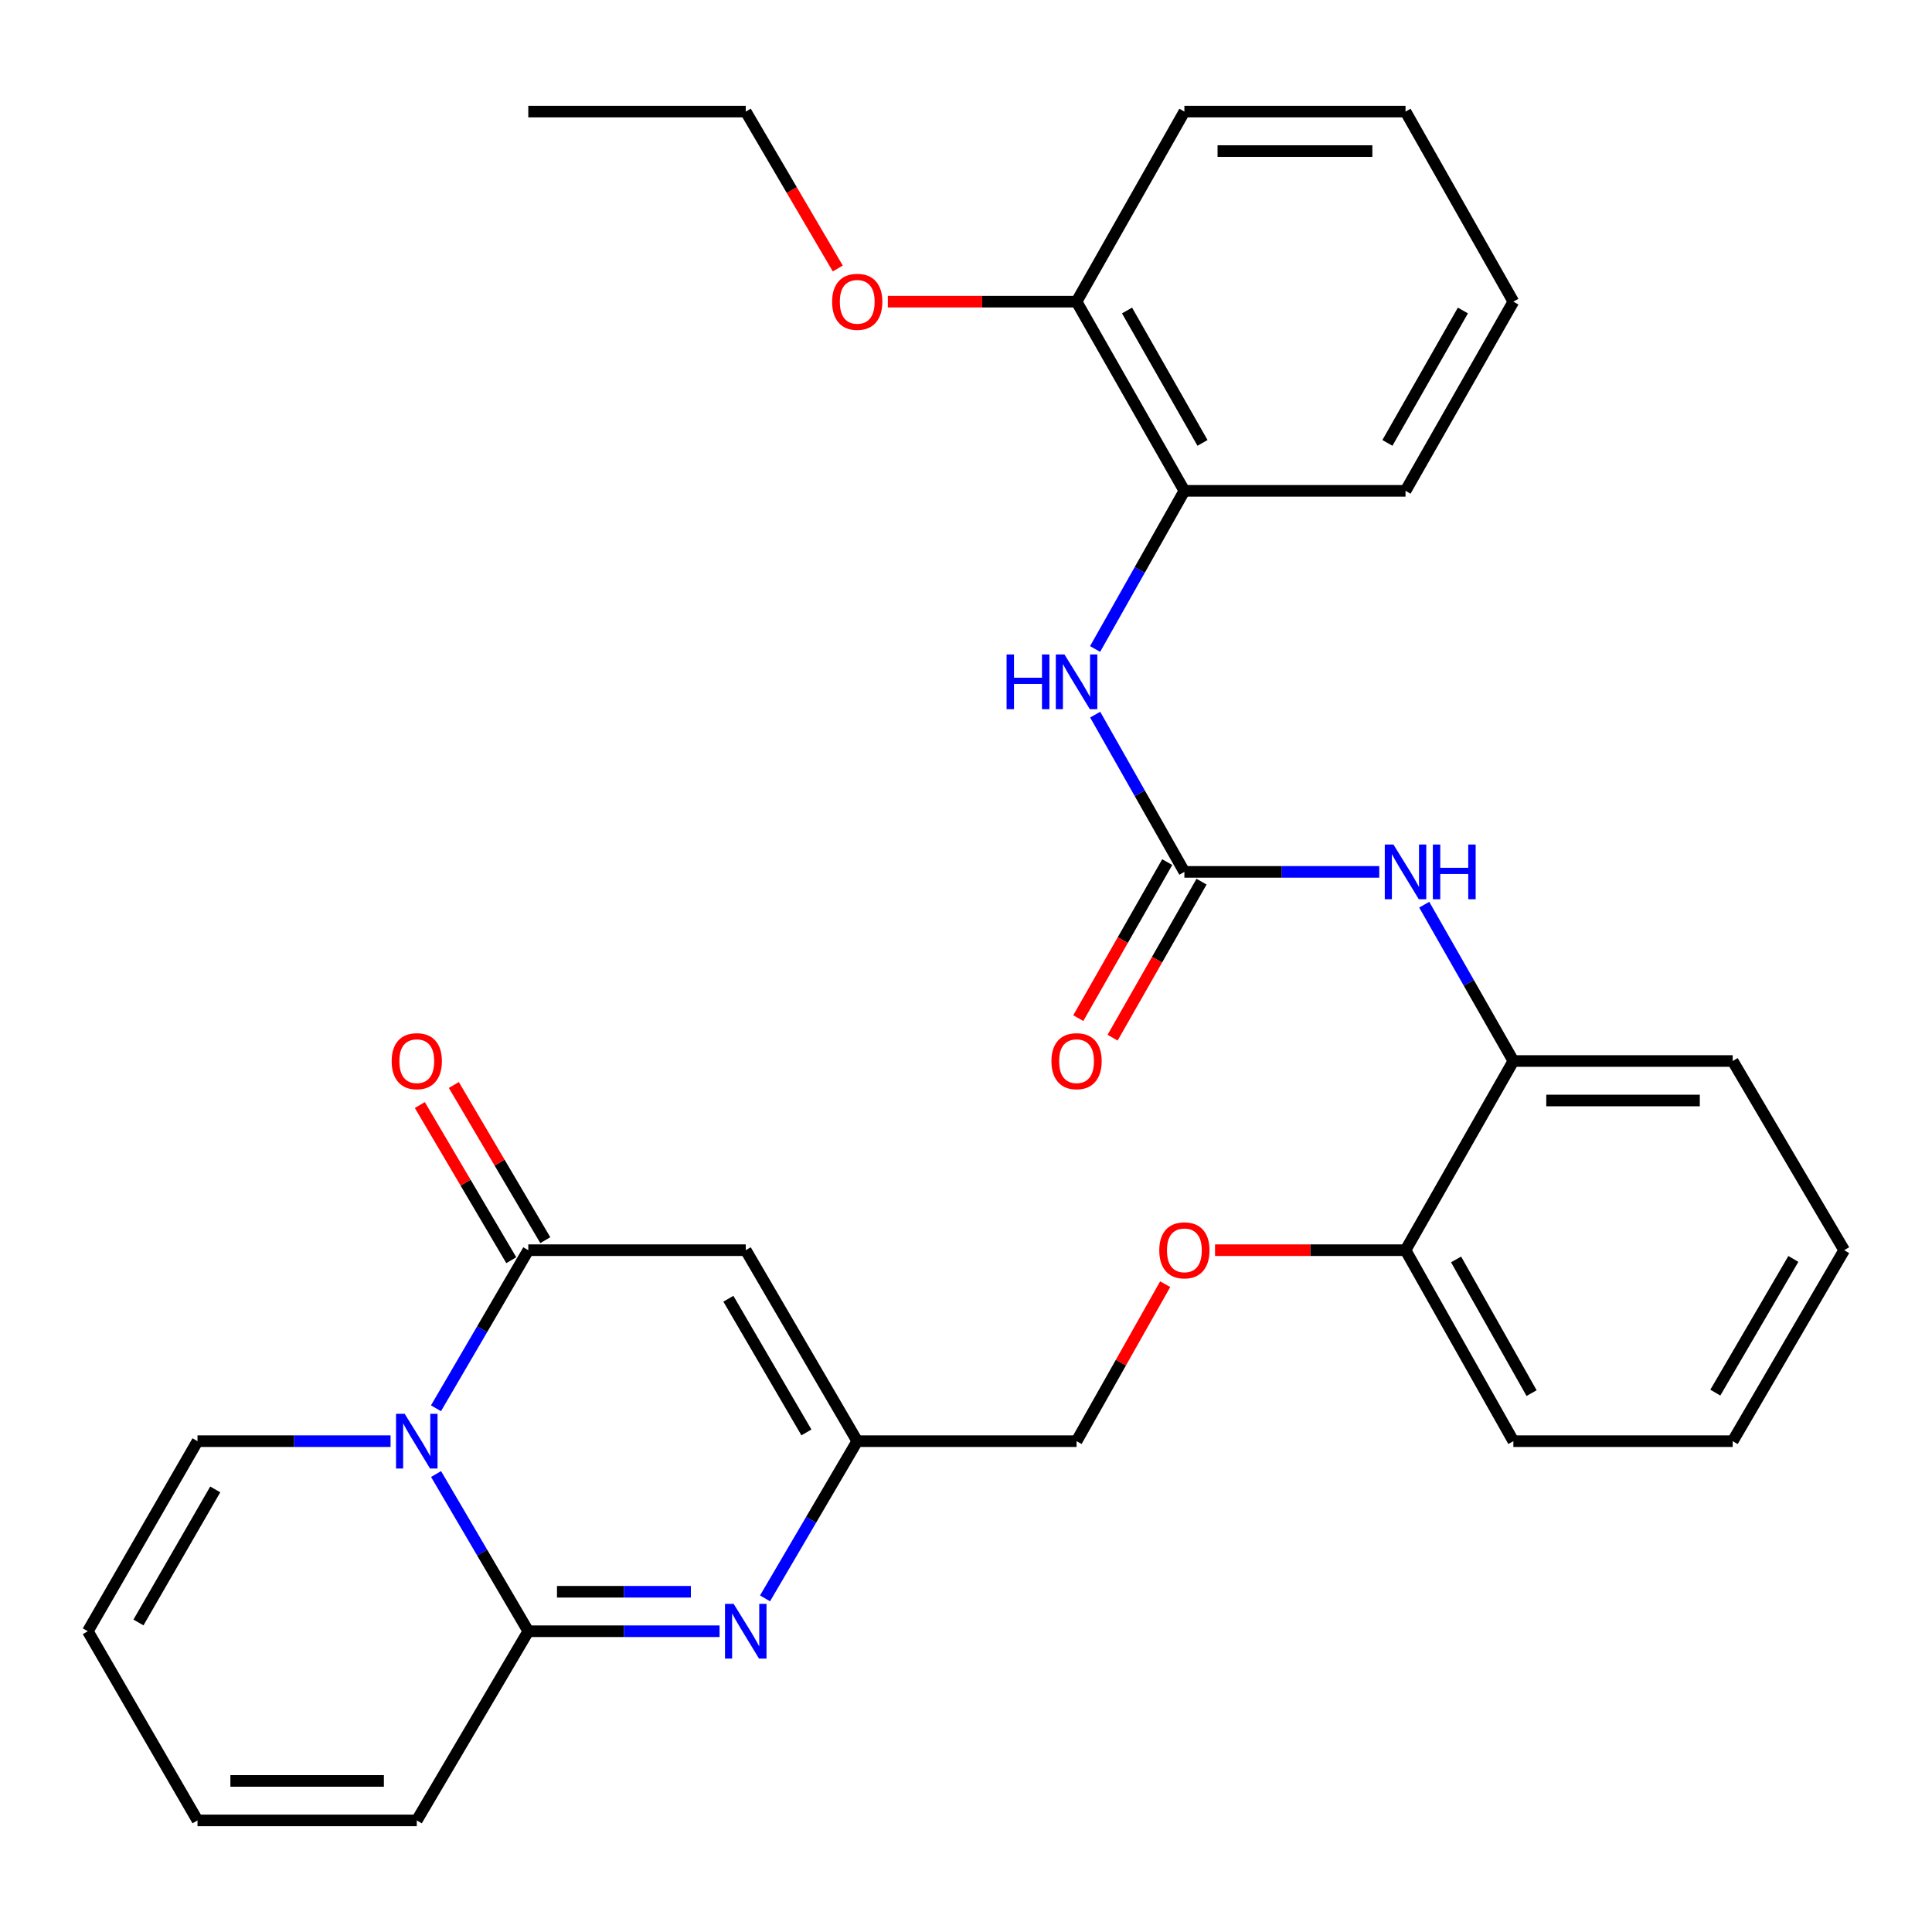 <?xml version='1.0' encoding='iso-8859-1'?>
<svg version='1.1' baseProfile='full'
              xmlns='http://www.w3.org/2000/svg'
                      xmlns:rdkit='http://www.rdkit.org/xml'
                      xmlns:xlink='http://www.w3.org/1999/xlink'
                  xml:space='preserve'
width='1000px' height='1000px' viewBox='0 0 1000 1000'>
<!-- END OF HEADER -->
<rect style='opacity:1.0;fill:#FFFFFF;stroke:none' width='1000' height='1000' x='0' y='0'> </rect>
<path class='bond-0' d='M 225.707,762.959 L 249.575,803.642' style='fill:none;fill-rule:evenodd;stroke:#0000FF;stroke-width:6px;stroke-linecap:butt;stroke-linejoin:miter;stroke-opacity:1' />
<path class='bond-0' d='M 249.575,803.642 L 273.442,844.326' style='fill:none;fill-rule:evenodd;stroke:#000000;stroke-width:6px;stroke-linecap:butt;stroke-linejoin:miter;stroke-opacity:1' />
<path class='bond-1' d='M 225.665,728.925 L 249.554,688.009' style='fill:none;fill-rule:evenodd;stroke:#0000FF;stroke-width:6px;stroke-linecap:butt;stroke-linejoin:miter;stroke-opacity:1' />
<path class='bond-1' d='M 249.554,688.009 L 273.442,647.092' style='fill:none;fill-rule:evenodd;stroke:#000000;stroke-width:6px;stroke-linecap:butt;stroke-linejoin:miter;stroke-opacity:1' />
<path class='bond-8' d='M 202.15,745.947 L 152.189,745.947' style='fill:none;fill-rule:evenodd;stroke:#0000FF;stroke-width:6px;stroke-linecap:butt;stroke-linejoin:miter;stroke-opacity:1' />
<path class='bond-8' d='M 152.189,745.947 L 102.227,745.947' style='fill:none;fill-rule:evenodd;stroke:#000000;stroke-width:6px;stroke-linecap:butt;stroke-linejoin:miter;stroke-opacity:1' />
<path class='bond-2' d='M 273.442,844.326 L 322.944,844.326' style='fill:none;fill-rule:evenodd;stroke:#000000;stroke-width:6px;stroke-linecap:butt;stroke-linejoin:miter;stroke-opacity:1' />
<path class='bond-2' d='M 322.944,844.326 L 372.446,844.326' style='fill:none;fill-rule:evenodd;stroke:#0000FF;stroke-width:6px;stroke-linecap:butt;stroke-linejoin:miter;stroke-opacity:1' />
<path class='bond-2' d='M 288.293,823.892 L 322.944,823.892' style='fill:none;fill-rule:evenodd;stroke:#000000;stroke-width:6px;stroke-linecap:butt;stroke-linejoin:miter;stroke-opacity:1' />
<path class='bond-2' d='M 322.944,823.892 L 357.596,823.892' style='fill:none;fill-rule:evenodd;stroke:#0000FF;stroke-width:6px;stroke-linecap:butt;stroke-linejoin:miter;stroke-opacity:1' />
<path class='bond-11' d='M 273.442,844.326 L 215.727,942.24' style='fill:none;fill-rule:evenodd;stroke:#000000;stroke-width:6px;stroke-linecap:butt;stroke-linejoin:miter;stroke-opacity:1' />
<path class='bond-3' d='M 273.442,647.092 L 386,647.092' style='fill:none;fill-rule:evenodd;stroke:#000000;stroke-width:6px;stroke-linecap:butt;stroke-linejoin:miter;stroke-opacity:1' />
<path class='bond-12' d='M 282.244,641.903 L 258.574,601.747' style='fill:none;fill-rule:evenodd;stroke:#000000;stroke-width:6px;stroke-linecap:butt;stroke-linejoin:miter;stroke-opacity:1' />
<path class='bond-12' d='M 258.574,601.747 L 234.904,561.591' style='fill:none;fill-rule:evenodd;stroke:#FF0000;stroke-width:6px;stroke-linecap:butt;stroke-linejoin:miter;stroke-opacity:1' />
<path class='bond-12' d='M 264.641,652.28 L 240.971,612.124' style='fill:none;fill-rule:evenodd;stroke:#000000;stroke-width:6px;stroke-linecap:butt;stroke-linejoin:miter;stroke-opacity:1' />
<path class='bond-12' d='M 240.971,612.124 L 217.301,571.968' style='fill:none;fill-rule:evenodd;stroke:#FF0000;stroke-width:6px;stroke-linecap:butt;stroke-linejoin:miter;stroke-opacity:1' />
<path class='bond-32' d='M 395.978,827.315 L 419.841,786.631' style='fill:none;fill-rule:evenodd;stroke:#0000FF;stroke-width:6px;stroke-linecap:butt;stroke-linejoin:miter;stroke-opacity:1' />
<path class='bond-32' d='M 419.841,786.631 L 443.704,745.947' style='fill:none;fill-rule:evenodd;stroke:#000000;stroke-width:6px;stroke-linecap:butt;stroke-linejoin:miter;stroke-opacity:1' />
<path class='bond-5' d='M 386,647.092 L 443.704,745.947' style='fill:none;fill-rule:evenodd;stroke:#000000;stroke-width:6px;stroke-linecap:butt;stroke-linejoin:miter;stroke-opacity:1' />
<path class='bond-5' d='M 377.008,672.221 L 417.401,741.42' style='fill:none;fill-rule:evenodd;stroke:#000000;stroke-width:6px;stroke-linecap:butt;stroke-linejoin:miter;stroke-opacity:1' />
<path class='bond-4' d='M 613.035,451.287 L 663.466,451.287' style='fill:none;fill-rule:evenodd;stroke:#000000;stroke-width:6px;stroke-linecap:butt;stroke-linejoin:miter;stroke-opacity:1' />
<path class='bond-4' d='M 663.466,451.287 L 713.898,451.287' style='fill:none;fill-rule:evenodd;stroke:#0000FF;stroke-width:6px;stroke-linecap:butt;stroke-linejoin:miter;stroke-opacity:1' />
<path class='bond-6' d='M 613.035,451.287 L 589.949,410.592' style='fill:none;fill-rule:evenodd;stroke:#000000;stroke-width:6px;stroke-linecap:butt;stroke-linejoin:miter;stroke-opacity:1' />
<path class='bond-6' d='M 589.949,410.592 L 566.864,369.896' style='fill:none;fill-rule:evenodd;stroke:#0000FF;stroke-width:6px;stroke-linecap:butt;stroke-linejoin:miter;stroke-opacity:1' />
<path class='bond-13' d='M 604.159,446.227 L 581.14,486.604' style='fill:none;fill-rule:evenodd;stroke:#000000;stroke-width:6px;stroke-linecap:butt;stroke-linejoin:miter;stroke-opacity:1' />
<path class='bond-13' d='M 581.14,486.604 L 558.121,526.981' style='fill:none;fill-rule:evenodd;stroke:#FF0000;stroke-width:6px;stroke-linecap:butt;stroke-linejoin:miter;stroke-opacity:1' />
<path class='bond-13' d='M 621.911,456.348 L 598.892,496.724' style='fill:none;fill-rule:evenodd;stroke:#000000;stroke-width:6px;stroke-linecap:butt;stroke-linejoin:miter;stroke-opacity:1' />
<path class='bond-13' d='M 598.892,496.724 L 575.873,537.101' style='fill:none;fill-rule:evenodd;stroke:#FF0000;stroke-width:6px;stroke-linecap:butt;stroke-linejoin:miter;stroke-opacity:1' />
<path class='bond-19' d='M 443.704,745.947 L 557.227,745.947' style='fill:none;fill-rule:evenodd;stroke:#000000;stroke-width:6px;stroke-linecap:butt;stroke-linejoin:miter;stroke-opacity:1' />
<path class='bond-10' d='M 566.823,335.91 L 589.929,294.982' style='fill:none;fill-rule:evenodd;stroke:#0000FF;stroke-width:6px;stroke-linecap:butt;stroke-linejoin:miter;stroke-opacity:1' />
<path class='bond-10' d='M 589.929,294.982 L 613.035,254.053' style='fill:none;fill-rule:evenodd;stroke:#000000;stroke-width:6px;stroke-linecap:butt;stroke-linejoin:miter;stroke-opacity:1' />
<path class='bond-7' d='M 737.18,468.265 L 760.25,508.721' style='fill:none;fill-rule:evenodd;stroke:#0000FF;stroke-width:6px;stroke-linecap:butt;stroke-linejoin:miter;stroke-opacity:1' />
<path class='bond-7' d='M 760.25,508.721 L 783.319,549.178' style='fill:none;fill-rule:evenodd;stroke:#000000;stroke-width:6px;stroke-linecap:butt;stroke-linejoin:miter;stroke-opacity:1' />
<path class='bond-16' d='M 102.227,745.947 L 45.455,844.326' style='fill:none;fill-rule:evenodd;stroke:#000000;stroke-width:6px;stroke-linecap:butt;stroke-linejoin:miter;stroke-opacity:1' />
<path class='bond-16' d='M 111.41,770.918 L 71.669,839.783' style='fill:none;fill-rule:evenodd;stroke:#000000;stroke-width:6px;stroke-linecap:butt;stroke-linejoin:miter;stroke-opacity:1' />
<path class='bond-9' d='M 783.319,549.178 L 727.5,647.092' style='fill:none;fill-rule:evenodd;stroke:#000000;stroke-width:6px;stroke-linecap:butt;stroke-linejoin:miter;stroke-opacity:1' />
<path class='bond-22' d='M 783.319,549.178 L 896.842,549.178' style='fill:none;fill-rule:evenodd;stroke:#000000;stroke-width:6px;stroke-linecap:butt;stroke-linejoin:miter;stroke-opacity:1' />
<path class='bond-22' d='M 800.347,569.612 L 879.813,569.612' style='fill:none;fill-rule:evenodd;stroke:#000000;stroke-width:6px;stroke-linecap:butt;stroke-linejoin:miter;stroke-opacity:1' />
<path class='bond-18' d='M 613.035,254.053 L 557.227,156.139' style='fill:none;fill-rule:evenodd;stroke:#000000;stroke-width:6px;stroke-linecap:butt;stroke-linejoin:miter;stroke-opacity:1' />
<path class='bond-18' d='M 622.416,229.247 L 583.351,160.708' style='fill:none;fill-rule:evenodd;stroke:#000000;stroke-width:6px;stroke-linecap:butt;stroke-linejoin:miter;stroke-opacity:1' />
<path class='bond-21' d='M 613.035,254.053 L 727.5,254.053' style='fill:none;fill-rule:evenodd;stroke:#000000;stroke-width:6px;stroke-linecap:butt;stroke-linejoin:miter;stroke-opacity:1' />
<path class='bond-31' d='M 215.727,942.24 L 102.227,942.24' style='fill:none;fill-rule:evenodd;stroke:#000000;stroke-width:6px;stroke-linecap:butt;stroke-linejoin:miter;stroke-opacity:1' />
<path class='bond-31' d='M 198.702,921.805 L 119.252,921.805' style='fill:none;fill-rule:evenodd;stroke:#000000;stroke-width:6px;stroke-linecap:butt;stroke-linejoin:miter;stroke-opacity:1' />
<path class='bond-14' d='M 727.5,647.092 L 678.198,647.092' style='fill:none;fill-rule:evenodd;stroke:#000000;stroke-width:6px;stroke-linecap:butt;stroke-linejoin:miter;stroke-opacity:1' />
<path class='bond-14' d='M 678.198,647.092 L 628.896,647.092' style='fill:none;fill-rule:evenodd;stroke:#FF0000;stroke-width:6px;stroke-linecap:butt;stroke-linejoin:miter;stroke-opacity:1' />
<path class='bond-23' d='M 727.5,647.092 L 783.319,745.947' style='fill:none;fill-rule:evenodd;stroke:#000000;stroke-width:6px;stroke-linecap:butt;stroke-linejoin:miter;stroke-opacity:1' />
<path class='bond-23' d='M 753.666,651.873 L 792.74,721.072' style='fill:none;fill-rule:evenodd;stroke:#000000;stroke-width:6px;stroke-linecap:butt;stroke-linejoin:miter;stroke-opacity:1' />
<path class='bond-15' d='M 603.1,664.69 L 580.163,705.318' style='fill:none;fill-rule:evenodd;stroke:#FF0000;stroke-width:6px;stroke-linecap:butt;stroke-linejoin:miter;stroke-opacity:1' />
<path class='bond-15' d='M 580.163,705.318 L 557.227,745.947' style='fill:none;fill-rule:evenodd;stroke:#000000;stroke-width:6px;stroke-linecap:butt;stroke-linejoin:miter;stroke-opacity:1' />
<path class='bond-17' d='M 45.455,844.326 L 102.227,942.24' style='fill:none;fill-rule:evenodd;stroke:#000000;stroke-width:6px;stroke-linecap:butt;stroke-linejoin:miter;stroke-opacity:1' />
<path class='bond-20' d='M 557.227,156.139 L 508.384,156.139' style='fill:none;fill-rule:evenodd;stroke:#000000;stroke-width:6px;stroke-linecap:butt;stroke-linejoin:miter;stroke-opacity:1' />
<path class='bond-20' d='M 508.384,156.139 L 459.542,156.139' style='fill:none;fill-rule:evenodd;stroke:#FF0000;stroke-width:6px;stroke-linecap:butt;stroke-linejoin:miter;stroke-opacity:1' />
<path class='bond-24' d='M 557.227,156.139 L 613.035,57.76' style='fill:none;fill-rule:evenodd;stroke:#000000;stroke-width:6px;stroke-linecap:butt;stroke-linejoin:miter;stroke-opacity:1' />
<path class='bond-25' d='M 433.632,138.968 L 409.816,98.364' style='fill:none;fill-rule:evenodd;stroke:#FF0000;stroke-width:6px;stroke-linecap:butt;stroke-linejoin:miter;stroke-opacity:1' />
<path class='bond-25' d='M 409.816,98.364 L 386,57.76' style='fill:none;fill-rule:evenodd;stroke:#000000;stroke-width:6px;stroke-linecap:butt;stroke-linejoin:miter;stroke-opacity:1' />
<path class='bond-28' d='M 727.5,254.053 L 783.319,156.139' style='fill:none;fill-rule:evenodd;stroke:#000000;stroke-width:6px;stroke-linecap:butt;stroke-linejoin:miter;stroke-opacity:1' />
<path class='bond-28' d='M 718.121,229.246 L 757.194,160.706' style='fill:none;fill-rule:evenodd;stroke:#000000;stroke-width:6px;stroke-linecap:butt;stroke-linejoin:miter;stroke-opacity:1' />
<path class='bond-33' d='M 896.842,549.178 L 954.545,647.092' style='fill:none;fill-rule:evenodd;stroke:#000000;stroke-width:6px;stroke-linecap:butt;stroke-linejoin:miter;stroke-opacity:1' />
<path class='bond-30' d='M 783.319,745.947 L 896.842,745.947' style='fill:none;fill-rule:evenodd;stroke:#000000;stroke-width:6px;stroke-linecap:butt;stroke-linejoin:miter;stroke-opacity:1' />
<path class='bond-34' d='M 613.035,57.76 L 727.5,57.76' style='fill:none;fill-rule:evenodd;stroke:#000000;stroke-width:6px;stroke-linecap:butt;stroke-linejoin:miter;stroke-opacity:1' />
<path class='bond-34' d='M 630.204,78.195 L 710.33,78.195' style='fill:none;fill-rule:evenodd;stroke:#000000;stroke-width:6px;stroke-linecap:butt;stroke-linejoin:miter;stroke-opacity:1' />
<path class='bond-26' d='M 386,57.76 L 273.442,57.76' style='fill:none;fill-rule:evenodd;stroke:#000000;stroke-width:6px;stroke-linecap:butt;stroke-linejoin:miter;stroke-opacity:1' />
<path class='bond-27' d='M 954.545,647.092 L 896.842,745.947' style='fill:none;fill-rule:evenodd;stroke:#000000;stroke-width:6px;stroke-linecap:butt;stroke-linejoin:miter;stroke-opacity:1' />
<path class='bond-27' d='M 928.242,651.619 L 887.85,720.818' style='fill:none;fill-rule:evenodd;stroke:#000000;stroke-width:6px;stroke-linecap:butt;stroke-linejoin:miter;stroke-opacity:1' />
<path class='bond-29' d='M 783.319,156.139 L 727.5,57.76' style='fill:none;fill-rule:evenodd;stroke:#000000;stroke-width:6px;stroke-linecap:butt;stroke-linejoin:miter;stroke-opacity:1' />
<path  class='atom-0' d='M 209.467 731.787
L 218.747 746.787
Q 219.667 748.267, 221.147 750.947
Q 222.627 753.627, 222.707 753.787
L 222.707 731.787
L 226.467 731.787
L 226.467 760.107
L 222.587 760.107
L 212.627 743.707
Q 211.467 741.787, 210.227 739.587
Q 209.027 737.387, 208.667 736.707
L 208.667 760.107
L 204.987 760.107
L 204.987 731.787
L 209.467 731.787
' fill='#0000FF'/>
<path  class='atom-3' d='M 379.74 830.166
L 389.02 845.166
Q 389.94 846.646, 391.42 849.326
Q 392.9 852.006, 392.98 852.166
L 392.98 830.166
L 396.74 830.166
L 396.74 858.486
L 392.86 858.486
L 382.9 842.086
Q 381.74 840.166, 380.5 837.966
Q 379.3 835.766, 378.94 835.086
L 378.94 858.486
L 375.26 858.486
L 375.26 830.166
L 379.74 830.166
' fill='#0000FF'/>
<path  class='atom-7' d='M 521.007 338.748
L 524.847 338.748
L 524.847 350.788
L 539.327 350.788
L 539.327 338.748
L 543.167 338.748
L 543.167 367.068
L 539.327 367.068
L 539.327 353.988
L 524.847 353.988
L 524.847 367.068
L 521.007 367.068
L 521.007 338.748
' fill='#0000FF'/>
<path  class='atom-7' d='M 550.967 338.748
L 560.247 353.748
Q 561.167 355.228, 562.647 357.908
Q 564.127 360.588, 564.207 360.748
L 564.207 338.748
L 567.967 338.748
L 567.967 367.068
L 564.087 367.068
L 554.127 350.668
Q 552.967 348.748, 551.727 346.548
Q 550.527 344.348, 550.167 343.668
L 550.167 367.068
L 546.487 367.068
L 546.487 338.748
L 550.967 338.748
' fill='#0000FF'/>
<path  class='atom-8' d='M 721.24 437.127
L 730.52 452.127
Q 731.44 453.607, 732.92 456.287
Q 734.4 458.967, 734.48 459.127
L 734.48 437.127
L 738.24 437.127
L 738.24 465.447
L 734.36 465.447
L 724.4 449.047
Q 723.24 447.127, 722 444.927
Q 720.8 442.727, 720.44 442.047
L 720.44 465.447
L 716.76 465.447
L 716.76 437.127
L 721.24 437.127
' fill='#0000FF'/>
<path  class='atom-8' d='M 741.64 437.127
L 745.48 437.127
L 745.48 449.167
L 759.96 449.167
L 759.96 437.127
L 763.8 437.127
L 763.8 465.447
L 759.96 465.447
L 759.96 452.367
L 745.48 452.367
L 745.48 465.447
L 741.64 465.447
L 741.64 437.127
' fill='#0000FF'/>
<path  class='atom-13' d='M 202.727 549.258
Q 202.727 542.458, 206.087 538.658
Q 209.447 534.858, 215.727 534.858
Q 222.007 534.858, 225.367 538.658
Q 228.727 542.458, 228.727 549.258
Q 228.727 556.138, 225.327 560.058
Q 221.927 563.938, 215.727 563.938
Q 209.487 563.938, 206.087 560.058
Q 202.727 556.178, 202.727 549.258
M 215.727 560.738
Q 220.047 560.738, 222.367 557.858
Q 224.727 554.938, 224.727 549.258
Q 224.727 543.698, 222.367 540.898
Q 220.047 538.058, 215.727 538.058
Q 211.407 538.058, 209.047 540.858
Q 206.727 543.658, 206.727 549.258
Q 206.727 554.978, 209.047 557.858
Q 211.407 560.738, 215.727 560.738
' fill='#FF0000'/>
<path  class='atom-14' d='M 544.227 549.258
Q 544.227 542.458, 547.587 538.658
Q 550.947 534.858, 557.227 534.858
Q 563.507 534.858, 566.867 538.658
Q 570.227 542.458, 570.227 549.258
Q 570.227 556.138, 566.827 560.058
Q 563.427 563.938, 557.227 563.938
Q 550.987 563.938, 547.587 560.058
Q 544.227 556.178, 544.227 549.258
M 557.227 560.738
Q 561.547 560.738, 563.867 557.858
Q 566.227 554.938, 566.227 549.258
Q 566.227 543.698, 563.867 540.898
Q 561.547 538.058, 557.227 538.058
Q 552.907 538.058, 550.547 540.858
Q 548.227 543.658, 548.227 549.258
Q 548.227 554.978, 550.547 557.858
Q 552.907 560.738, 557.227 560.738
' fill='#FF0000'/>
<path  class='atom-16' d='M 600.035 647.172
Q 600.035 640.372, 603.395 636.572
Q 606.755 632.772, 613.035 632.772
Q 619.315 632.772, 622.675 636.572
Q 626.035 640.372, 626.035 647.172
Q 626.035 654.052, 622.635 657.972
Q 619.235 661.852, 613.035 661.852
Q 606.795 661.852, 603.395 657.972
Q 600.035 654.092, 600.035 647.172
M 613.035 658.652
Q 617.355 658.652, 619.675 655.772
Q 622.035 652.852, 622.035 647.172
Q 622.035 641.612, 619.675 638.812
Q 617.355 635.972, 613.035 635.972
Q 608.715 635.972, 606.355 638.772
Q 604.035 641.572, 604.035 647.172
Q 604.035 652.892, 606.355 655.772
Q 608.715 658.652, 613.035 658.652
' fill='#FF0000'/>
<path  class='atom-21' d='M 430.704 156.219
Q 430.704 149.419, 434.064 145.619
Q 437.424 141.819, 443.704 141.819
Q 449.984 141.819, 453.344 145.619
Q 456.704 149.419, 456.704 156.219
Q 456.704 163.099, 453.304 167.019
Q 449.904 170.899, 443.704 170.899
Q 437.464 170.899, 434.064 167.019
Q 430.704 163.139, 430.704 156.219
M 443.704 167.699
Q 448.024 167.699, 450.344 164.819
Q 452.704 161.899, 452.704 156.219
Q 452.704 150.659, 450.344 147.859
Q 448.024 145.019, 443.704 145.019
Q 439.384 145.019, 437.024 147.819
Q 434.704 150.619, 434.704 156.219
Q 434.704 161.939, 437.024 164.819
Q 439.384 167.699, 443.704 167.699
' fill='#FF0000'/>
</svg>
